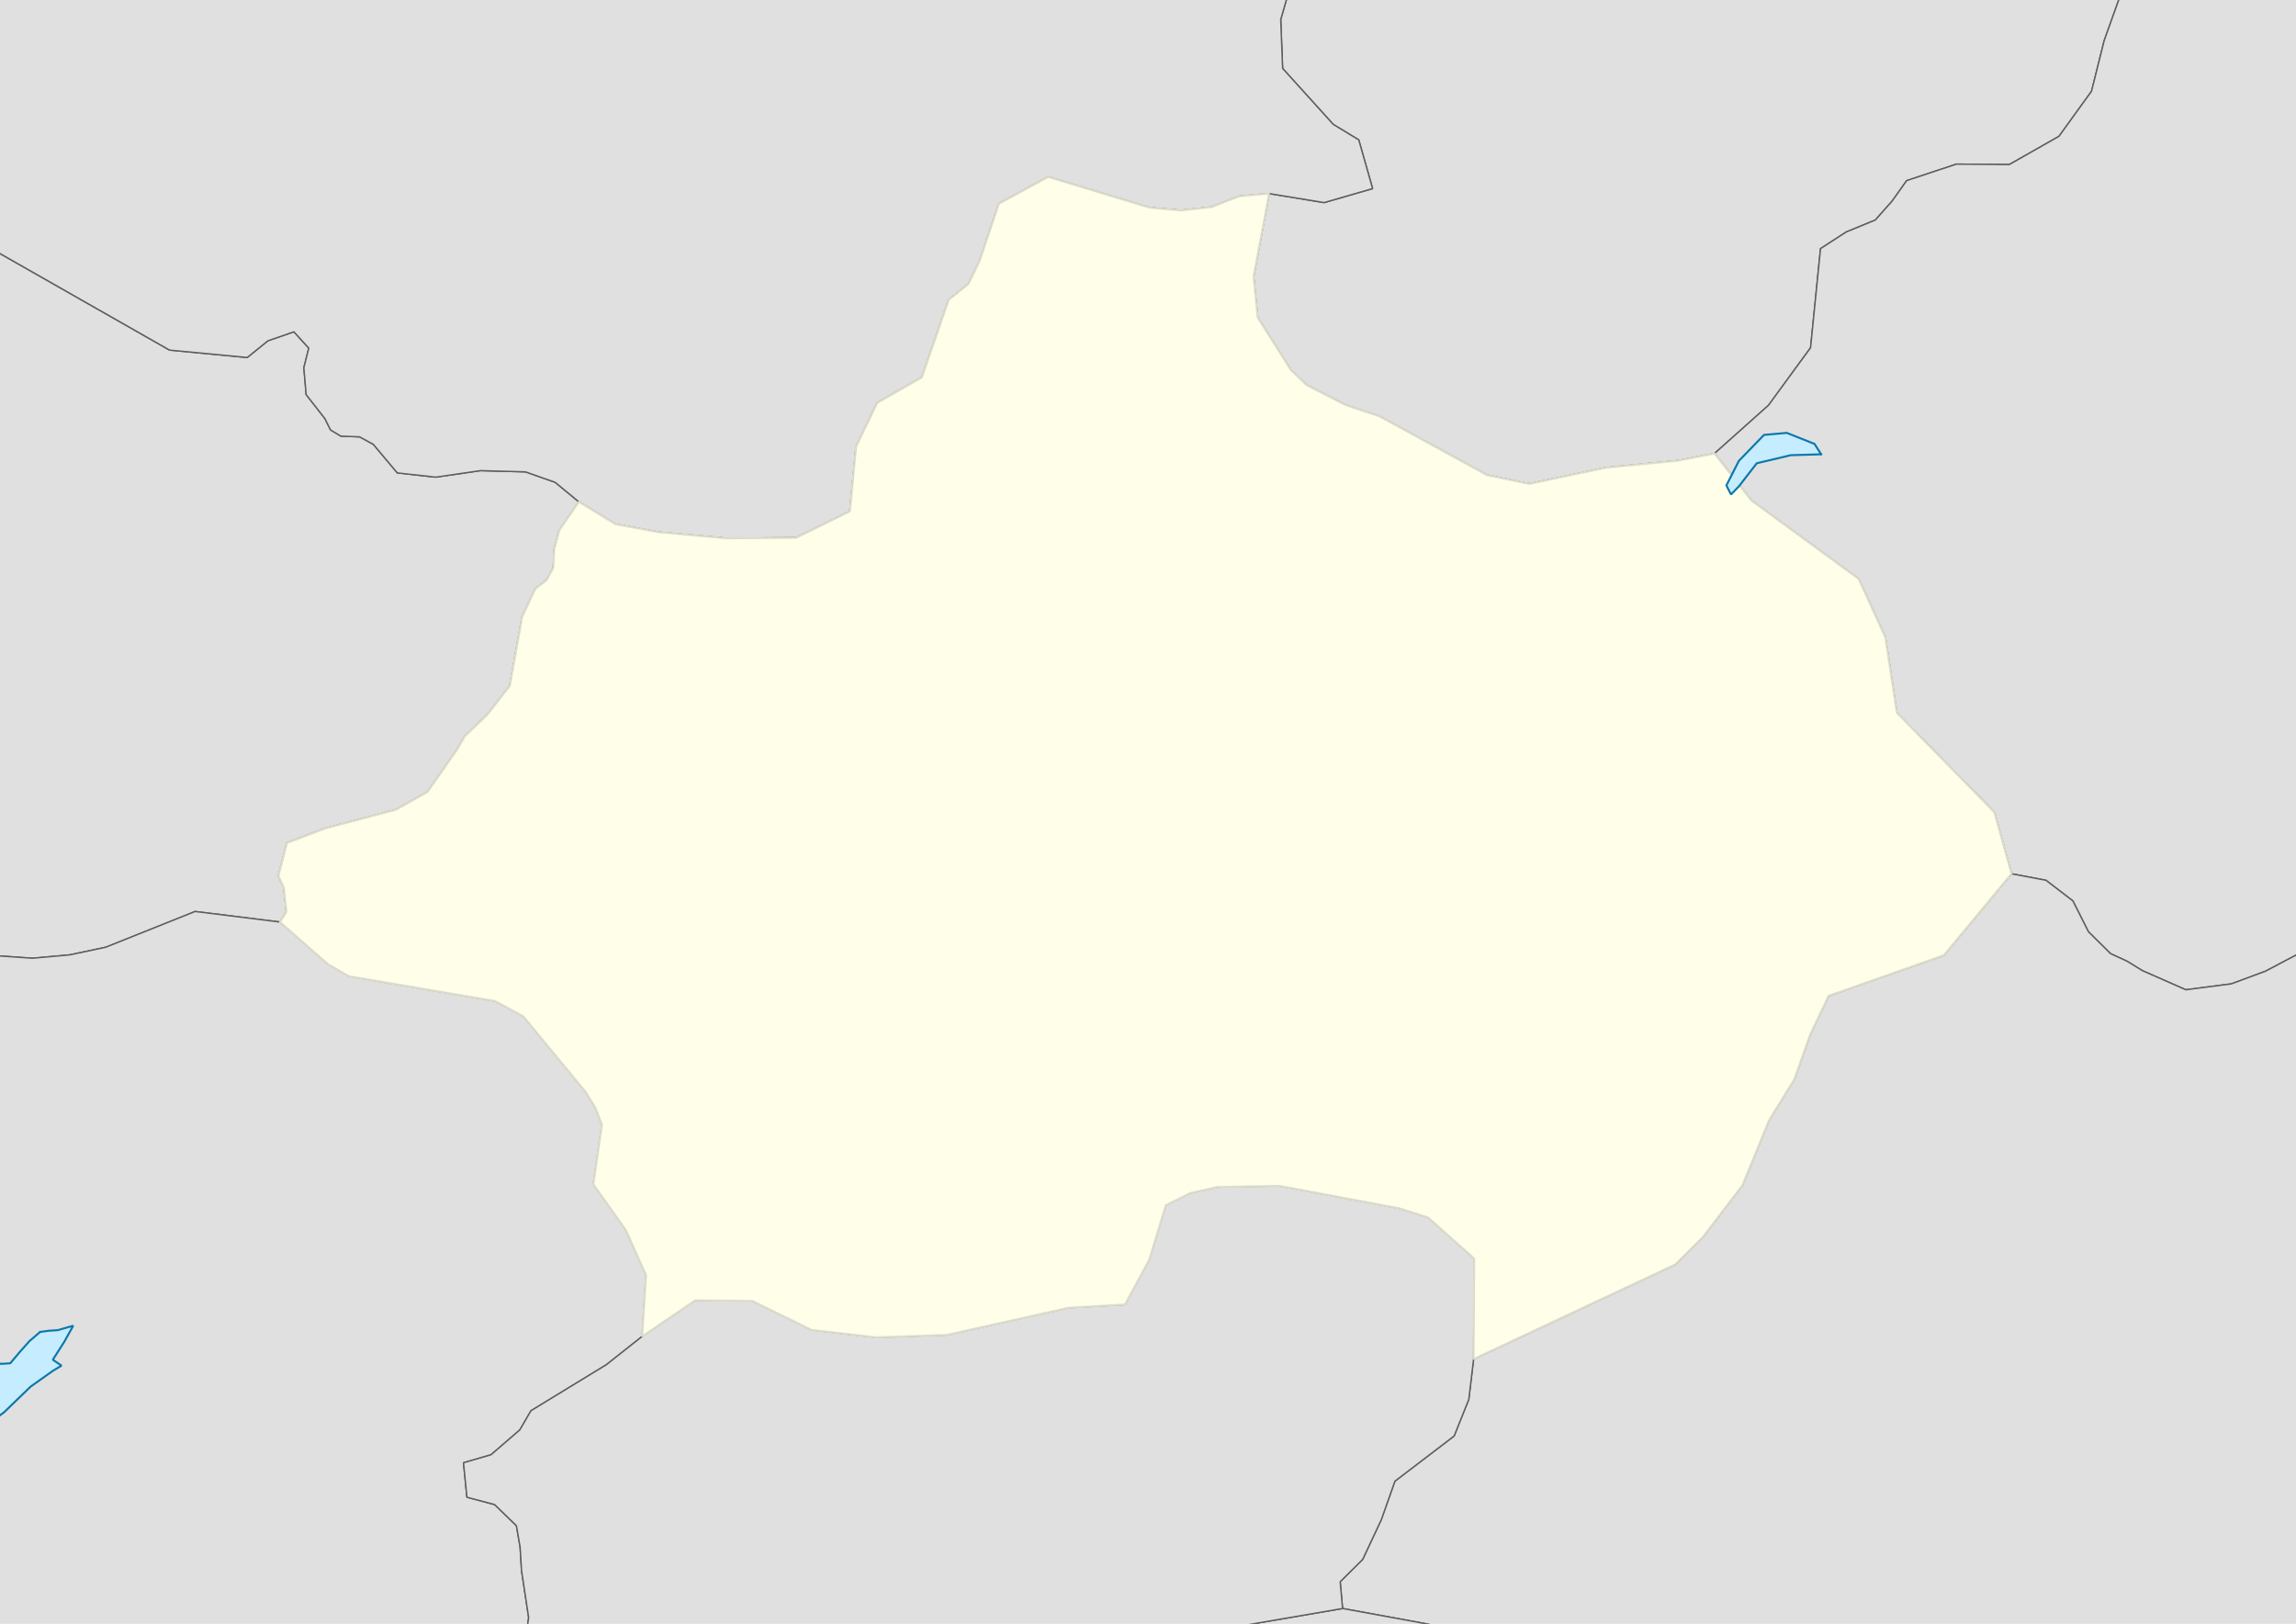 <?xml version="1.0" encoding="UTF-8" standalone="no"?>
<svg width="296.926mm" height="209.973mm"
 viewBox="0 0 3507 2480"
 xmlns="http://www.w3.org/2000/svg" xmlns:xlink="http://www.w3.org/1999/xlink"  version="1.2" baseProfile="tiny">
<desc>Generated with Qt</desc>
<defs>
</defs>
<g fill="none" stroke="black" stroke-width="1" fill-rule="evenodd" stroke-linecap="square" stroke-linejoin="bevel" >

<g fill="none" stroke="#000000" stroke-opacity="1" stroke-width="1" stroke-linecap="square" stroke-linejoin="bevel" transform="matrix(1,0,0,1,0,0)"
font-family="Cantarell" font-size="45.833" font-weight="400" font-style="normal" 
>
</g>

<g fill="none" stroke="#000000" stroke-opacity="1" stroke-width="1" stroke-linecap="square" stroke-linejoin="bevel" transform="matrix(11.808,0,0,11.808,0,0)"
font-family="Cantarell" font-size="45.833" font-weight="400" font-style="normal" 
>
</g>

<g fill="#ffffff" fill-opacity="1" stroke="none" transform="matrix(1,0,0,1,0,0)"
font-family="Cantarell" font-size="45.833" font-weight="400" font-style="normal" 
>
<path vector-effect="none" fill-rule="evenodd" d="M-1,-1 L3508.87,-1 L3508.87,2481.31 L-1,2481.31 L-1,-1"/>
</g>

<g fill="none" stroke="#000000" stroke-opacity="1" stroke-width="1" stroke-linecap="square" stroke-linejoin="bevel" transform="matrix(11.808,0,0,11.808,0,0)"
font-family="Cantarell" font-size="45.833" font-weight="400" font-style="normal" 
>
</g>

<g fill="none" stroke="#000000" stroke-opacity="1" stroke-width="1" stroke-linecap="square" stroke-linejoin="bevel" transform="matrix(11.808,0,0,11.808,0,0)"
font-family="Cantarell" font-size="45.833" font-weight="400" font-style="normal" 
>
</g>

<g fill="none" stroke="#000000" stroke-opacity="1" stroke-width="1" stroke-linecap="square" stroke-linejoin="bevel" transform="matrix(11.808,0,0,11.808,0,0)"
font-family="Cantarell" font-size="45.833" font-weight="400" font-style="normal" 
>
</g>

<g fill="none" stroke="#000000" stroke-opacity="1" stroke-width="1" stroke-linecap="square" stroke-linejoin="bevel" transform="matrix(11.808,0,0,11.808,0,0)"
font-family="Cantarell" font-size="45.833" font-weight="400" font-style="normal" 
>
</g>

<g fill="#ffffff" fill-opacity="1" stroke="none" transform="matrix(11.808,0,0,11.808,0,0)"
font-family="Cantarell" font-size="45.833" font-weight="400" font-style="normal" 
>
<path vector-effect="non-scaling-stroke" fill-rule="evenodd" d="M0,0 L297,0 L297,209.935 L0,209.935 L0,0"/>
</g>

<g fill="none" stroke="#000000" stroke-opacity="1" stroke-width="1" stroke-linecap="square" stroke-linejoin="bevel" transform="matrix(11.808,0,0,11.808,0,0)"
font-family="Cantarell" font-size="45.833" font-weight="400" font-style="normal" 
>
</g>

<g fill="#000000" fill-opacity="0" stroke="none" transform="matrix(1,0,0,1,0,0)"
font-family="Cantarell" font-size="45.833" font-weight="400" font-style="normal" 
>
<path vector-effect="non-scaling-stroke" fill-rule="evenodd" d="M0,0 L3508,0 L3508,2480 L0,2480 L0,0"/>
</g>

<g fill="#e0e0e0" fill-opacity="1" stroke="#5d5d5d" stroke-opacity="1" stroke-width="2.126" stroke-linecap="square" stroke-linejoin="bevel" transform="matrix(1,0,0,1,0,0)"
font-family="Cantarell" font-size="45.833" font-weight="400" font-style="normal" 
>
<path vector-effect="none" fill-rule="evenodd" d="M-350.8,-212.861 L-329.861,-178.505 L-344.278,-151.206 L-350.8,-143.632 L-350.8,10.896 L-349.492,13.703 L-294.126,81.109 L-214.068,124.435 L-186.002,161.933 L-159.623,264.997 L-133.397,311.314 L259.072,534.694 L377.625,545.967 L409.219,520.431 L448.941,506.705 L471.64,531.627 L464.125,561.649 L467.652,602.598 L496.332,639.368 L504.921,656.622 L520.718,666.092 L549.244,667.128 L570.255,678.592 L606.91,722.225 L665.497,728.705 L734.052,718.736 L802.608,720.615 L848.005,736.603 L884.2,766.433 L854.293,809.76 L846.471,839.015 L845.091,867.349 L834.815,885.984 L817.791,899.135 L797.547,942.04 L778.682,1047.4 L744.481,1091.38 L709.974,1124.36 L697.858,1145.25 L653.074,1209.36 L604.61,1236.58 L496.485,1265.19 L438.359,1287.31 L425.169,1337.81 L433.451,1355.21 L437.439,1392.48 L427.623,1408.12 L298.027,1392.02 L161.223,1446.74 L106.011,1458.35 L49.571,1463.41 L-14.843,1458.93 L-74.964,1467.94 L-115.299,1509.5 L-170.819,1535.04 L-235.233,1545.62 L-297.194,1566.09 L-350.8,1551.1 L-350.8,-212.861"/>
<path vector-effect="none" fill-rule="evenodd" d="M3382.46,-248 L3457.25,-146.029 L3512.93,-92.389 L3360.79,-87.596 L3241.01,-13.404 L3214.01,62.091 L3194.69,139.388 L3145,208.174 L3069.08,251.309 L2988.41,250.619 L2912.34,275.848 L2890.1,307.135 L2864.49,336.006 L2820.01,354.295 L2780.75,379.716 L2765.56,531.013 L2701.3,618.932 L2618.79,692.587 L2563.43,703.399 L2452.69,714.212 L2335.98,738.904 L2271.41,725.599 L2106.85,635.725 L2054.86,618.357 L1995.81,588.066 L1971.73,565.061 L1920.97,484.811 L1914.83,422.122 L1938.6,295.632 L2022.5,309.397 L2096.57,288.002 L2075.41,213.618 L2036.45,190 L1959.16,104.536 L1956.24,29.807 L1998.88,-118.653 L2141.51,-234.484 L2150.15,-248 L3382.46,-248"/>
<path vector-effect="none" fill-rule="evenodd" d="M-350.8,-248 L2150.15,-248 L2141.51,-234.484 L1998.88,-118.653 L1956.24,29.807 L1959.16,104.536 L2036.45,190 L2075.41,213.618 L2096.57,288.002 L2022.5,309.397 L1938.6,295.632 L1892.75,299.658 L1850.42,316.222 L1803.18,321.321 L1755.64,317.027 L1601.04,270.173 L1525.74,311.084 L1495.98,399.27 L1479.27,433.625 L1449.05,458.01 L1408.1,576.257 L1339.86,615.289 L1307.65,682.158 L1298.14,780.85 L1216.09,821.262 L1109.96,822.068 L1005.67,812.674 L940.026,800.481 L884.2,766.433 L848.005,736.603 L802.608,720.615 L734.052,718.736 L665.497,728.705 L606.91,722.225 L570.255,678.592 L549.244,667.128 L520.718,666.092 L504.921,656.622 L496.332,639.368 L467.652,602.598 L464.125,561.649 L471.64,531.627 L448.941,506.705 L409.219,520.431 L377.625,545.967 L259.072,534.694 L-133.397,311.314 L-159.623,264.997 L-186.002,161.933 L-214.068,124.435 L-294.126,81.109 L-349.492,13.703 L-350.8,10.896 L-350.8,-143.632 L-344.278,-151.206 L-329.861,-178.505 L-350.8,-212.861 L-350.8,-248"/>
<path vector-effect="none" fill-rule="evenodd" d="M3698.35,-55.274 L3762.3,7.377 L3777.03,95.985 L3785.15,126.927 L3820.28,134.902 L3858.8,133.118 L3858.8,1406.39 L3844.66,1411.15 L3779.94,1354.75 L3705.71,1327.64 L3652.95,1359.85 L3559.24,1431.01 L3460.47,1483.2 L3408.18,1502.56 L3338.7,1511.57 L3272.29,1482.35 L3248.83,1467.94 L3223.67,1456.36 L3189.93,1422.92 L3166.16,1375.84 L3125.06,1344.36 L3072.45,1334.43 L3046.38,1240.65 L2897.31,1088.58 L2879.82,973.48 L2839.03,884.182 L2675.08,764.286 L2618.79,692.587 L2701.3,618.932 L2765.56,531.013 L2780.75,379.716 L2820.01,354.295 L2864.49,336.006 L2890.1,307.135 L2912.34,275.848 L2988.41,250.619 L3069.08,251.309 L3145,208.174 L3194.69,139.388 L3214.01,62.091 L3241.01,-13.404 L3360.79,-87.596 L3512.93,-92.389 L3602.19,-67.352 L3698.35,-55.274"/>
<path vector-effect="none" fill-rule="evenodd" d="M3858.8,2497.53 L3760.77,2559.84 L3670.28,2642.35 L3575.96,2712.33 L3524.71,2728 L2440.35,2728 L2414.66,2704.08 L2255.92,2494.05 L2050.72,2456.47 L2047.04,2415.6 L2081.39,2381.51 L2109.92,2320.66 L2130.62,2262.04 L2221.11,2192.99 L2243.5,2137.01 L2250.86,2075.54 L2558.82,1931.11 L2601.31,1888.86 L2661.58,1809.95 L2702.38,1710.34 L2740.87,1648.07 L2764.64,1580.78 L2793.02,1520.85 L2969.08,1458.89 L3072.45,1334.43 L3125.06,1344.36 L3166.16,1375.84 L3189.93,1422.92 L3223.67,1456.36 L3248.83,1467.94 L3272.29,1482.35 L3338.7,1511.57 L3408.18,1502.56 L3460.47,1483.2 L3559.24,1431.01 L3652.95,1359.85 L3705.71,1327.64 L3779.94,1354.75 L3844.66,1411.15 L3858.8,1406.39 L3858.8,2497.53"/>
<path vector-effect="none" fill-rule="evenodd" d="M1507.35,2728 L1544.76,2705 L1650.12,2713.75 L1762.69,2711.52 L1817.14,2698.41 L1864.37,2665.09 L1852.87,2578.02 L1865.75,2488.14 L2050.72,2456.47 L2255.92,2494.05 L2414.66,2704.08 L2440.35,2728 L1507.35,2728"/>
<path vector-effect="none" fill-rule="evenodd" d="M1803.18,321.321 L1850.42,316.222 L1892.75,299.658 L1938.6,295.632 L1914.83,422.122 L1920.97,484.811 L1971.73,565.061 L1995.81,588.066 L2054.86,618.357 L2106.85,635.725 L2271.41,725.599 L2335.98,738.904 L2452.69,714.212 L2563.43,703.399 L2618.79,692.587 L2675.08,764.286 L2839.03,884.182 L2879.82,973.48 L2897.31,1088.58 L3046.38,1240.65 L3072.45,1334.43 L2969.08,1458.89 L2793.02,1520.85 L2764.64,1580.78 L2740.87,1648.07 L2702.38,1710.34 L2661.58,1809.95 L2601.31,1888.86 L2558.82,1931.11 L2250.86,2075.54 L2251.78,1922.06 L2181.39,1859.41 L2137.52,1845.38 L1954.09,1811.06 L1859.47,1812.94 L1818.21,1821.99 L1780.79,1840.55 L1755.48,1923.63 L1718.37,1992.3 L1632.18,1997.25 L1445.99,2038.77 L1338.78,2042.49 L1239.71,2031.11 L1148.91,1986.78 L1061.8,1985.94 L980.821,2041 L986.803,1947.25 L955.669,1877.97 L906.285,1808.65 L919.474,1717.7 L909.505,1691.86 L894.782,1667.85 L799.234,1552.14 L756.291,1528.86 L532.834,1490.94 L501.086,1472.54 L427.623,1408.12 L437.439,1392.48 L433.451,1355.21 L425.169,1337.81 L438.359,1287.31 L496.485,1265.19 L604.61,1236.58 L653.074,1209.36 L697.858,1145.25 L709.974,1124.36 L744.481,1091.38 L778.682,1047.4 L797.547,942.04 L817.791,899.135 L834.815,885.984 L845.091,867.349 L846.471,839.015 L854.293,809.76 L884.2,766.433 L940.026,800.481 L1005.67,812.674 L1109.96,822.068 L1216.09,821.262 L1298.14,780.85 L1307.65,682.158 L1339.86,615.289 L1408.1,576.257 L1449.05,458.01 L1479.27,433.625 L1495.98,399.27 L1525.74,311.084 L1601.04,270.173 L1755.64,317.027 L1803.18,321.321"/>
<path vector-effect="none" fill-rule="evenodd" d="M-350.8,1551.1 L-297.194,1566.09 L-235.233,1545.62 L-170.819,1535.04 L-115.299,1509.5 L-74.964,1467.94 L-14.843,1458.93 L49.571,1463.41 L106.011,1458.35 L161.223,1446.74 L298.027,1392.02 L427.623,1408.12 L501.086,1472.54 L532.834,1490.94 L756.291,1528.86 L799.234,1552.14 L894.782,1667.85 L909.505,1691.86 L919.474,1717.7 L906.285,1808.65 L955.669,1877.97 L986.803,1947.25 L980.821,2041 L926.222,2084.17 L811.043,2154.45 L794.019,2183.74 L750.003,2221.7 L707.98,2233.93 L713.194,2286.54 L755.524,2297.77 L788.805,2330.02 L794.479,2362.84 L796.627,2398.38 L807.516,2470.47 L796.78,2540.98 L776.995,2585.53 L747.549,2622.88 L707.52,2652.86 L693.257,2674.25 L730.832,2697.11 L775.308,2697.95 L809.927,2728 L147.515,2728 L113.526,2694.23 L47.271,2680.31 L12.916,2678.09 L-39.075,2666.28 L-68.522,2638.67 L-106.711,2633.15 L-163.61,2647.22 L-309.31,2666.28 L-349.646,2591.51 L-350.8,2590.5 L-350.8,1551.1"/>
<path vector-effect="none" fill-rule="evenodd" d="M2250.86,2075.54 L2243.5,2137.01 L2221.11,2192.99 L2130.62,2262.04 L2109.92,2320.66 L2081.39,2381.51 L2047.04,2415.6 L2050.72,2456.47 L1865.75,2488.14 L1852.87,2578.02 L1864.37,2665.09 L1817.14,2698.41 L1762.69,2711.52 L1650.12,2713.75 L1544.76,2705 L1507.35,2728 L809.927,2728 L775.308,2697.95 L730.832,2697.11 L693.257,2674.25 L707.52,2652.86 L747.549,2622.88 L776.995,2585.53 L796.78,2540.98 L807.516,2470.47 L796.627,2398.38 L794.479,2362.84 L788.805,2330.02 L755.524,2297.77 L713.194,2286.54 L707.98,2233.93 L750.003,2221.7 L794.019,2183.74 L811.043,2154.45 L926.222,2084.17 L980.821,2041 L1061.8,1985.94 L1148.91,1986.78 L1239.71,2031.11 L1338.78,2042.49 L1445.99,2038.77 L1632.18,1997.25 L1718.37,1992.3 L1755.48,1923.63 L1780.79,1840.55 L1818.21,1821.99 L1859.47,1812.94 L1954.09,1811.06 L2137.52,1845.38 L2181.39,1859.41 L2251.78,1922.06 L2250.86,2075.54"/>
</g>

<g fill="#fefee9" fill-opacity="1" stroke="#dcdccc" stroke-opacity="1" stroke-width="3.071" stroke-linecap="square" stroke-linejoin="bevel" transform="matrix(1,0,0,1,0,0)"
font-family="Cantarell" font-size="45.833" font-weight="400" font-style="normal" 
>
<path vector-effect="none" fill-rule="evenodd" d="M1803.18,321.321 L1850.42,316.222 L1892.75,299.658 L1938.6,295.632 L1914.83,422.122 L1920.97,484.811 L1971.73,565.061 L1995.81,588.066 L2054.86,618.357 L2106.85,635.725 L2271.41,725.599 L2335.98,738.904 L2452.69,714.212 L2563.43,703.399 L2618.79,692.587 L2675.08,764.286 L2839.03,884.182 L2879.82,973.48 L2897.31,1088.58 L3046.38,1240.65 L3072.45,1334.43 L2969.08,1458.89 L2793.02,1520.85 L2764.64,1580.78 L2740.87,1648.07 L2702.38,1710.34 L2661.58,1809.95 L2601.31,1888.86 L2558.82,1931.11 L2250.86,2075.54 L2251.78,1922.06 L2181.39,1859.41 L2137.52,1845.38 L1954.09,1811.06 L1859.47,1812.94 L1818.21,1821.99 L1780.79,1840.55 L1755.48,1923.63 L1718.37,1992.3 L1632.18,1997.25 L1445.99,2038.77 L1338.78,2042.49 L1239.71,2031.11 L1148.91,1986.78 L1061.8,1985.94 L980.821,2041 L986.803,1947.25 L955.669,1877.97 L906.285,1808.65 L919.474,1717.7 L909.505,1691.86 L894.782,1667.85 L799.234,1552.14 L756.291,1528.86 L532.834,1490.94 L501.086,1472.54 L427.623,1408.12 L437.439,1392.48 L433.451,1355.21 L425.169,1337.81 L438.359,1287.31 L496.485,1265.19 L604.61,1236.58 L653.074,1209.36 L697.858,1145.25 L709.974,1124.36 L744.481,1091.38 L778.682,1047.4 L797.547,942.04 L817.791,899.135 L834.815,885.984 L845.091,867.349 L846.471,839.015 L854.293,809.76 L884.2,766.433 L940.026,800.481 L1005.67,812.674 L1109.96,822.068 L1216.09,821.262 L1298.14,780.85 L1307.65,682.158 L1339.86,615.289 L1408.1,576.257 L1449.05,458.01 L1479.27,433.625 L1495.98,399.27 L1525.74,311.084 L1601.04,270.173 L1755.64,317.027 L1803.18,321.321"/>
</g>

<g fill="#c6ecff" fill-opacity="1" stroke="#0978ab" stroke-opacity="1" stroke-width="3.071" stroke-linecap="square" stroke-linejoin="bevel" transform="matrix(1,0,0,1,0,0)"
font-family="Cantarell" font-size="45.833" font-weight="400" font-style="normal" 
>
<path vector-effect="none" fill-rule="evenodd" d="M61.298,2034.16 L73.978,2032.35 L87.926,2031.45 L111.837,2024.65 L98.251,2049.02 L80.68,2076.55 L93.904,2085.61 L81.224,2093.22 L46.806,2117.58 L6.23,2156.8 L-36.157,2187.95 L-53.185,2176.63 L-35.795,2131.08 L-21.666,2096.84 L-11.341,2079.72 L1.883,2082.89 L15.65,2081.99 L30.503,2064.42 L44.995,2048.11 L61.298,2034.16"/>
<path vector-effect="none" fill-rule="evenodd" d="M2781.71,693.795 L2735.33,695.153 L2683.35,707.471 L2655.99,742.794 L2644.04,755.112 L2636.97,741.345 L2655.99,703.848 L2694.4,664.178 L2729.18,661.098 L2771.56,677.945 L2781.71,693.795"/>
</g>

<g fill="none" stroke="#000000" stroke-opacity="1" stroke-width="1" stroke-linecap="square" stroke-linejoin="bevel" transform="matrix(11.808,0,0,11.808,0,0)"
font-family="Cantarell" font-size="45.833" font-weight="400" font-style="normal" 
>
</g>

<g fill="none" stroke="#000000" stroke-opacity="1" stroke-width="1" stroke-linecap="square" stroke-linejoin="bevel" transform="matrix(11.808,0,0,11.808,0,0)"
font-family="Cantarell" font-size="45.833" font-weight="400" font-style="normal" 
>
</g>

<g fill="none" stroke="#000000" stroke-opacity="1" stroke-width="1" stroke-linecap="square" stroke-linejoin="bevel" transform="matrix(11.808,0,0,11.808,0,0)"
font-family="Cantarell" font-size="45.833" font-weight="400" font-style="normal" 
>
</g>

<g fill="none" stroke="#000000" stroke-opacity="1" stroke-width="1" stroke-linecap="square" stroke-linejoin="bevel" transform="matrix(1,0,0,1,0,0)"
font-family="Cantarell" font-size="45.833" font-weight="400" font-style="normal" 
>
</g>

<g fill="none" stroke="#000000" stroke-opacity="1" stroke-width="1" stroke-linecap="square" stroke-linejoin="bevel" transform="matrix(11.808,0,0,11.808,0,0)"
font-family="Cantarell" font-size="45.833" font-weight="400" font-style="normal" 
>
</g>

<g fill="none" stroke="#000000" stroke-opacity="1" stroke-width="1" stroke-linecap="square" stroke-linejoin="bevel" transform="matrix(11.808,0,0,11.808,0,0)"
font-family="Cantarell" font-size="45.833" font-weight="400" font-style="normal" 
>
</g>

<g fill="none" stroke="#000000" stroke-opacity="1" stroke-width="1" stroke-linecap="square" stroke-linejoin="bevel" transform="matrix(11.808,0,0,11.808,0,0)"
font-family="Cantarell" font-size="45.833" font-weight="400" font-style="normal" 
>
</g>

<g fill="none" stroke="#000000" stroke-opacity="1" stroke-width="1" stroke-linecap="square" stroke-linejoin="bevel" transform="matrix(11.808,0,0,11.808,0,0)"
font-family="Cantarell" font-size="45.833" font-weight="400" font-style="normal" 
>
</g>

<g fill="none" stroke="#000000" stroke-opacity="1" stroke-width="1" stroke-linecap="square" stroke-linejoin="bevel" transform="matrix(11.808,0,0,11.808,0,0)"
font-family="Cantarell" font-size="45.833" font-weight="400" font-style="normal" 
>
</g>

<g fill="none" stroke="#000000" stroke-opacity="1" stroke-width="1" stroke-linecap="square" stroke-linejoin="bevel" transform="matrix(11.808,0,0,11.808,0,0)"
font-family="Cantarell" font-size="45.833" font-weight="400" font-style="normal" 
>
</g>

<g fill="none" stroke="#000000" stroke-opacity="1" stroke-width="1" stroke-linecap="square" stroke-linejoin="bevel" transform="matrix(1,0,0,1,0,0)"
font-family="Cantarell" font-size="45.833" font-weight="400" font-style="normal" 
>
</g>
</g>
</svg>
